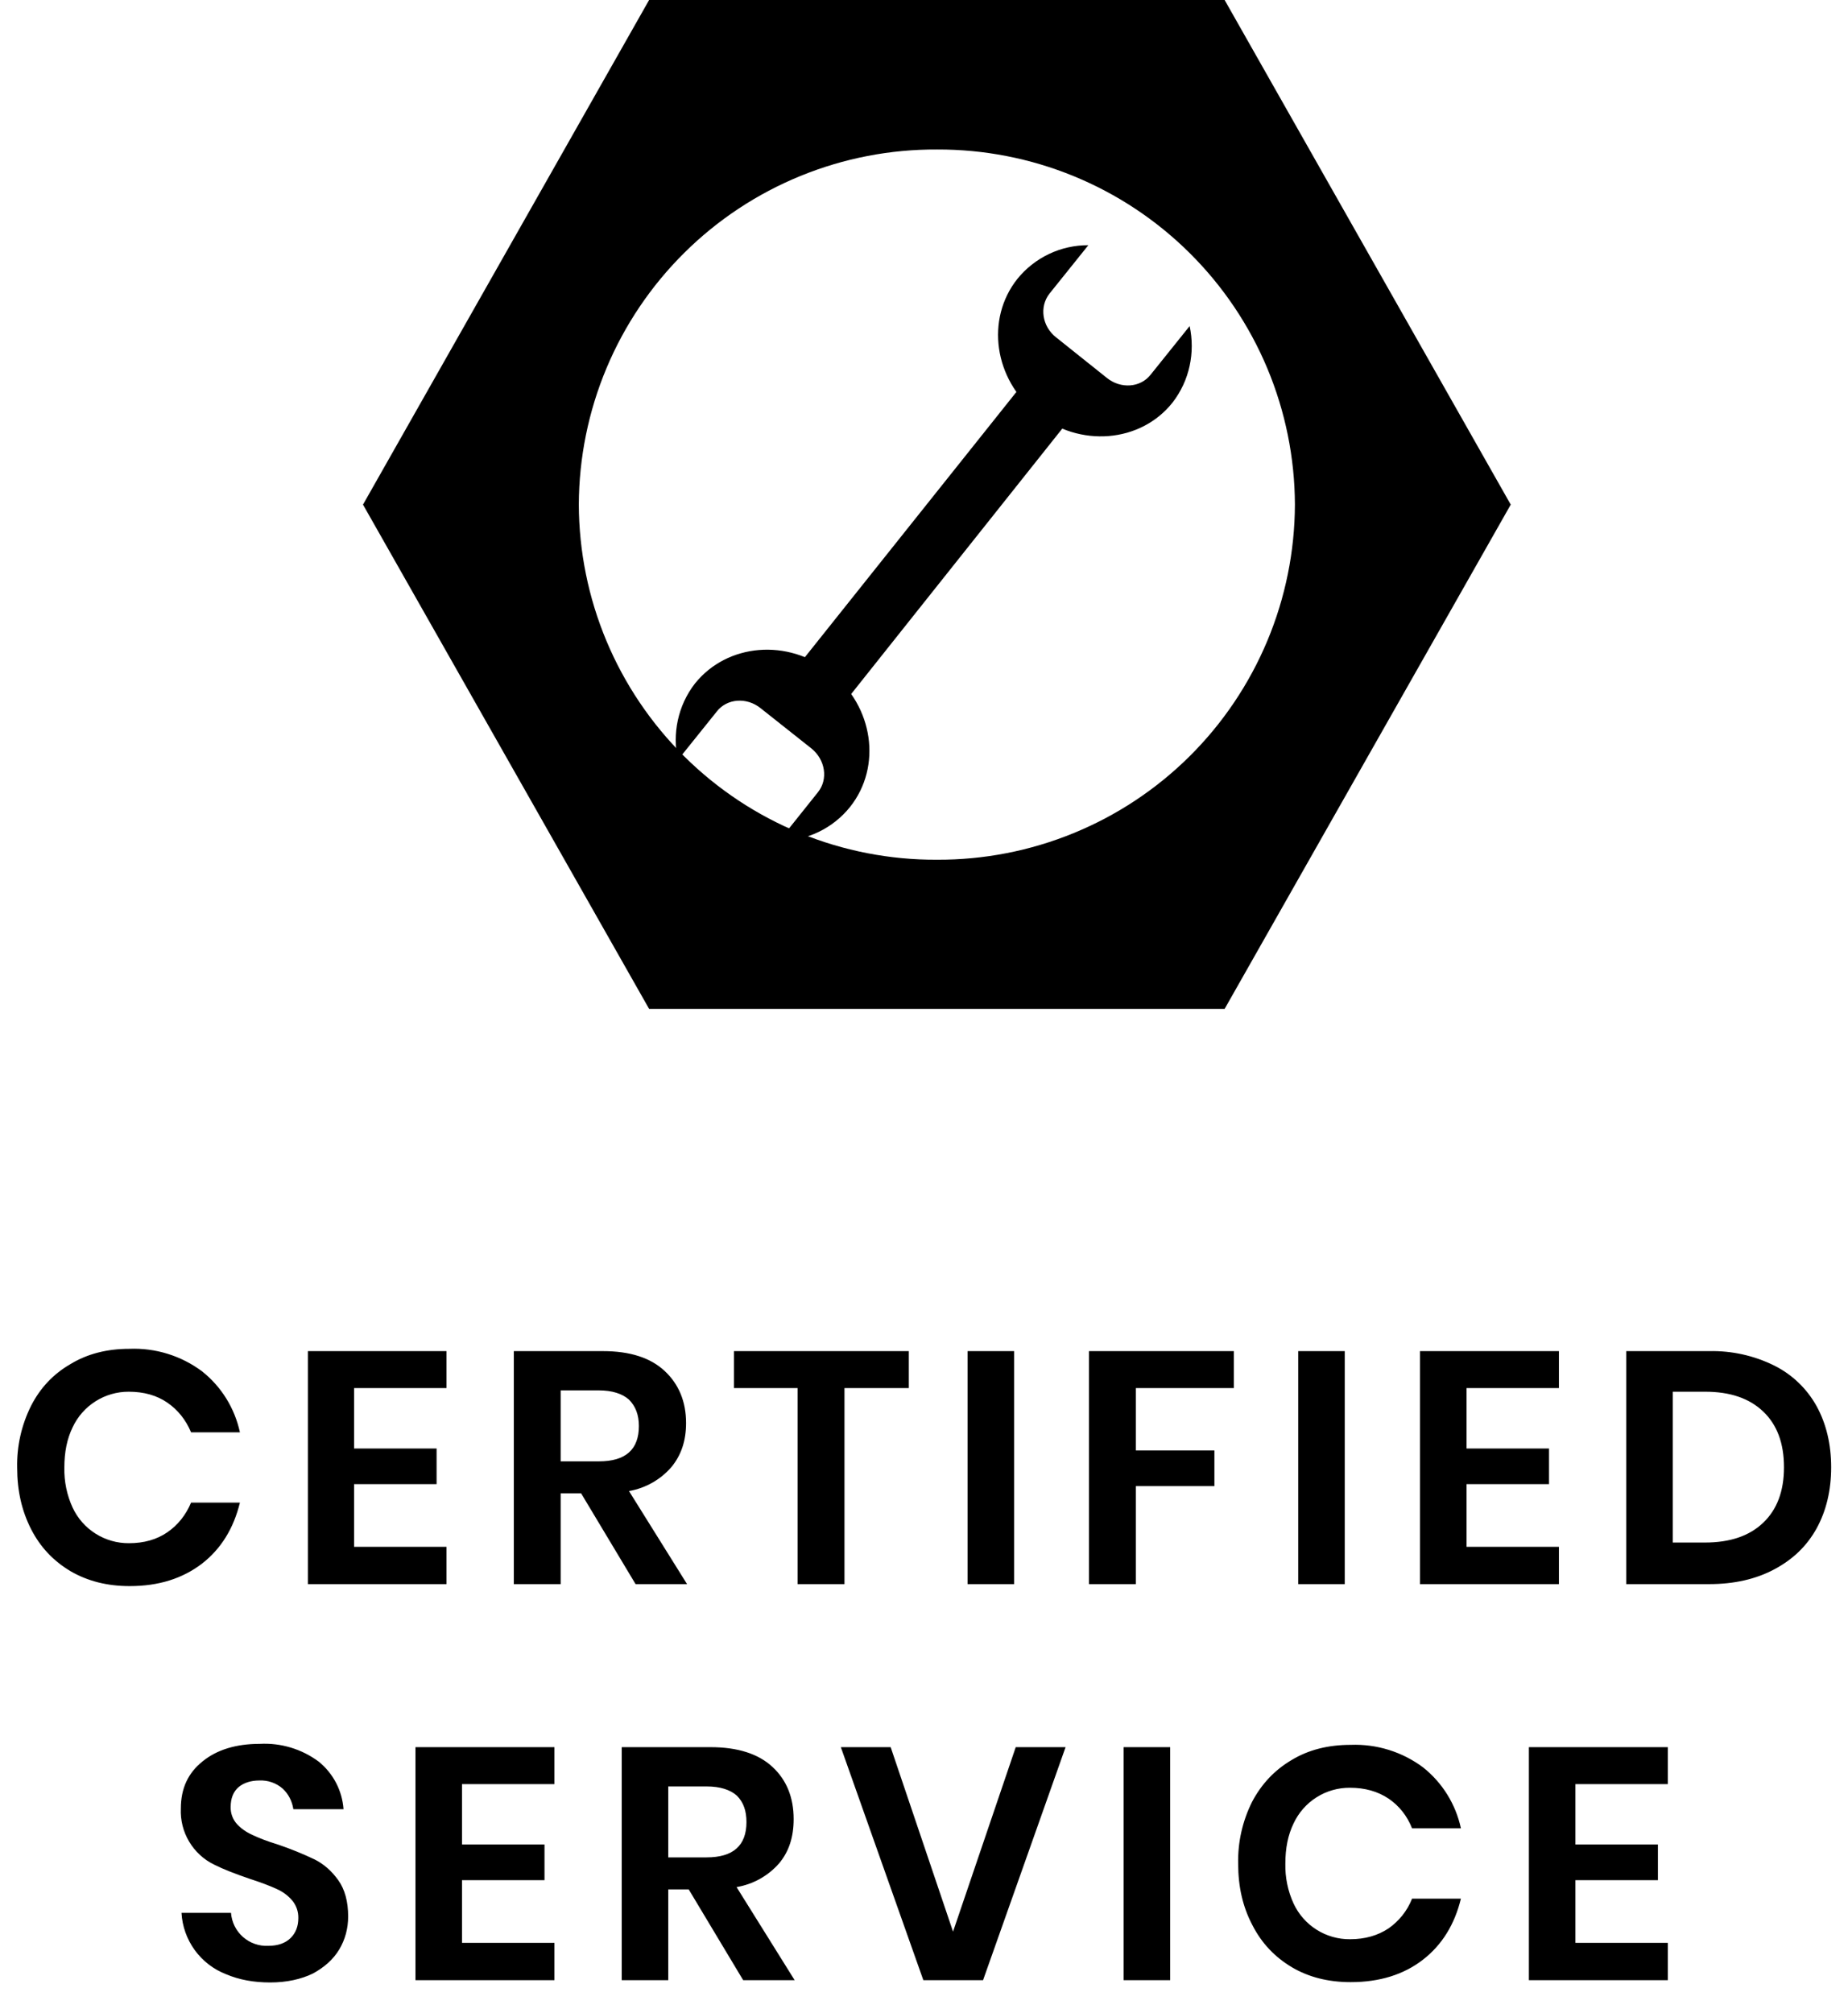 <svg xmlns="http://www.w3.org/2000/svg" width="56" height="61" viewBox="0 0 56 61" fill="none"><path fill-rule="evenodd" clip-rule="evenodd" d="M31.1 11.5L32.49 12.61L25.49 21.41L24.09 20.29L31.1 11.5Z" fill="black"></path><path fill-rule="evenodd" clip-rule="evenodd" d="M32.98 7.43L31.8 8.9C31.49 9.3 31.58 9.89 32 10.22L33.54 11.45C33.96 11.79 34.56 11.75 34.87 11.35L36.05 9.88C36.22 10.68 36.05 11.53 35.53 12.2C34.56 13.42 32.71 13.57 31.42 12.53C30.12 11.5 29.86 9.67 30.83 8.45C31.089 8.13 31.417 7.872 31.789 7.695C32.161 7.519 32.568 7.428 32.98 7.43V7.43Z" fill="black"></path><path d="M31.411 12.543C31.886 12.922 32.55 12.879 32.895 12.447C33.239 12.015 33.133 11.358 32.658 10.979C32.183 10.601 31.519 10.644 31.174 11.076C30.83 11.508 30.936 12.165 31.411 12.543Z" fill="black"></path><path fill-rule="evenodd" clip-rule="evenodd" d="M23.6 25.49L24.79 24C25.1 23.61 25.01 23.02 24.59 22.68L23.05 21.46C22.63 21.12 22.03 21.16 21.72 21.56L20.54 23.03C20.37 22.23 20.54 21.38 21.06 20.71C22.04 19.49 23.88 19.34 25.17 20.37C26.47 21.4 26.73 23.23 25.76 24.45C25.503 24.771 25.177 25.03 24.807 25.208C24.437 25.386 24.031 25.479 23.62 25.48L23.6 25.49Z" fill="black"></path><path d="M25.169 20.379C24.695 20 24.03 20.044 23.686 20.475C23.342 20.907 23.448 21.564 23.923 21.943C24.398 22.322 25.062 22.279 25.406 21.847C25.751 21.415 25.645 20.758 25.169 20.379Z" fill="black"></path><path fill-rule="evenodd" clip-rule="evenodd" d="M31.93 13.06C31.96 13.02 31.91 12.92 31.81 12.84L31.45 12.56C31.35 12.48 31.25 12.45 31.21 12.49L25.18 20.06C25.14 20.1 25.2 20.2 25.3 20.28L25.65 20.56C25.75 20.64 25.86 20.67 25.89 20.63L31.93 13.06V13.06Z" fill="black"></path><path fill-rule="evenodd" clip-rule="evenodd" d="M37.1 30.57H11H19.67L11 15.29L19.67 0H11H45.78H37.11L45.78 15.29L37.11 30.57H37.1ZM28.4 4.53C29.818 4.525 31.224 4.799 32.536 5.337C33.848 5.875 35.042 6.666 36.048 7.665C37.055 8.664 37.855 9.852 38.403 11.16C38.95 12.468 39.235 13.872 39.24 15.29C39.235 16.709 38.95 18.113 38.402 19.422C37.853 20.731 37.053 21.919 36.045 22.919C35.037 23.918 33.843 24.709 32.529 25.246C31.216 25.783 29.809 26.057 28.39 26.05C26.971 26.057 25.564 25.783 24.251 25.246C22.937 24.709 21.743 23.918 20.735 22.919C19.727 21.919 18.927 20.731 18.378 19.422C17.83 18.113 17.545 16.709 17.54 15.29C17.545 13.87 17.83 12.465 18.379 11.155C18.928 9.846 19.73 8.657 20.739 7.658C21.747 6.658 22.943 5.868 24.258 5.331C25.573 4.794 26.98 4.522 28.4 4.53V4.53Z" fill="black"></path><path d="M3.93 48.06C4.81 48.06 5.53 47.83 6.12 47.38C6.7 46.93 7.08 46.31 7.27 45.53H5.79C5.63 45.91 5.39 46.21 5.07 46.43C4.75 46.65 4.36 46.76 3.91 46.76C3.551 46.763 3.2 46.663 2.896 46.471C2.593 46.28 2.351 46.005 2.2 45.68C2.026 45.301 1.941 44.887 1.95 44.47C1.95 44 2.03 43.6 2.2 43.25C2.351 42.926 2.591 42.653 2.892 42.462C3.193 42.27 3.543 42.169 3.9 42.17C4.36 42.17 4.75 42.28 5.07 42.5C5.39 42.72 5.63 43.02 5.79 43.4H7.27C7.113 42.669 6.707 42.014 6.12 41.55C5.486 41.078 4.71 40.838 3.92 40.87C3.25 40.87 2.65 41.02 2.14 41.33C1.62 41.63 1.22 42.05 0.94 42.6C0.651 43.18 0.506 43.822 0.52 44.47C0.52 45.17 0.66 45.78 0.94 46.33C1.22 46.88 1.62 47.3 2.14 47.61C2.66 47.91 3.25 48.06 3.93 48.06V48.06ZM13.53 48V46.87H10.73V44.97H13.23V43.89H10.73V42.06H13.53V40.94H9.33V48H13.53ZM16.99 48V45.25H17.61L19.26 48H20.82L19.06 45.18C19.556 45.094 20.008 44.84 20.34 44.46C20.64 44.1 20.79 43.66 20.79 43.12C20.79 42.47 20.57 41.94 20.14 41.54C19.71 41.14 19.09 40.94 18.27 40.94H15.57V48H17H16.99ZM18.15 44.28H16.99V42.13H18.15C18.55 42.13 18.86 42.23 19.06 42.41C19.26 42.61 19.36 42.87 19.36 43.21C19.36 43.92 18.96 44.28 18.15 44.28V44.28ZM25.59 48V42.06H27.54V40.94H22.24V42.06H24.17V48H25.58H25.59ZM30.73 48V40.94H29.32V48H30.72H30.73ZM34.42 48V45.03H36.8V43.95H34.42V42.06H37.39V40.94H33V48H34.4H34.42ZM40.75 48V40.94H39.34V48H40.74H40.75ZM47.24 48V46.87H44.44V44.97H46.94V43.89H44.44V42.06H47.24V40.94H43.03V48H47.23H47.24ZM51.79 48C52.55 48 53.21 47.85 53.77 47.55C54.33 47.25 54.75 46.85 55.05 46.31C55.34 45.78 55.49 45.16 55.49 44.46C55.49 43.76 55.34 43.14 55.05 42.61C54.757 42.08 54.311 41.651 53.77 41.38C53.155 41.075 52.476 40.924 51.79 40.94H49.28V48H51.78H51.79ZM51.67 46.74H50.69V42.17H51.67C52.43 42.17 53.01 42.37 53.43 42.77C53.85 43.17 54.06 43.73 54.06 44.46C54.06 45.18 53.85 45.74 53.43 46.14C53.01 46.54 52.43 46.74 51.66 46.74H51.67ZM8.19 60.07C8.69 60.07 9.13 59.97 9.48 59.8C9.83 59.61 10.1 59.37 10.28 59.07C10.46 58.77 10.55 58.43 10.55 58.07C10.55 57.62 10.45 57.25 10.25 56.97C10.05 56.69 9.81 56.48 9.53 56.34C9.169 56.169 8.798 56.018 8.42 55.89C8.09 55.79 7.84 55.69 7.65 55.6C7.45 55.51 7.3 55.4 7.18 55.27C7.052 55.128 6.984 54.941 6.99 54.75C6.99 54.49 7.07 54.29 7.23 54.15C7.39 54.02 7.6 53.95 7.86 53.95C8.12 53.938 8.375 54.027 8.57 54.2C8.74 54.36 8.85 54.57 8.89 54.82H10.41C10.39 54.541 10.313 54.27 10.184 54.022C10.055 53.775 9.877 53.556 9.66 53.38C9.145 52.996 8.511 52.805 7.87 52.84C7.15 52.84 6.57 53.02 6.14 53.37C5.7 53.72 5.48 54.19 5.48 54.8C5.464 55.151 5.551 55.499 5.731 55.801C5.91 56.103 6.174 56.346 6.49 56.5C6.77 56.64 7.13 56.78 7.57 56.93C7.91 57.04 8.17 57.14 8.37 57.23C8.57 57.32 8.72 57.43 8.85 57.58C8.978 57.73 9.045 57.923 9.04 58.12C9.04 58.37 8.96 58.57 8.81 58.72C8.65 58.88 8.42 58.96 8.13 58.96C7.848 58.974 7.573 58.877 7.361 58.69C7.15 58.503 7.021 58.241 7 57.96H5.5C5.522 58.367 5.662 58.759 5.901 59.089C6.141 59.419 6.47 59.673 6.85 59.82C7.25 59.99 7.69 60.07 8.19 60.07V60.07ZM16.8 60V58.87H14V56.97H16.5V55.89H14V54.06H16.8V52.94H12.59V60H16.8ZM20.25 60V57.25H20.87L22.52 60H24.08L22.32 57.18C22.82 57.096 23.276 56.842 23.61 56.46C23.91 56.1 24.05 55.66 24.05 55.12C24.05 54.47 23.84 53.94 23.41 53.54C22.98 53.14 22.35 52.94 21.53 52.94H18.84V60H20.25V60ZM21.41 56.28H20.25V54.13H21.41C21.82 54.13 22.13 54.23 22.33 54.41C22.53 54.61 22.62 54.87 22.62 55.21C22.62 55.92 22.22 56.28 21.41 56.28V56.28ZM29.79 60L32.29 52.94H30.78L28.88 58.53L26.99 52.94H25.48L27.98 60H29.79V60ZM35.46 60V52.94H34.05V60H35.46ZM40.93 60.06C41.81 60.06 42.54 59.83 43.12 59.38C43.7 58.93 44.08 58.31 44.27 57.53H42.79C42.64 57.91 42.39 58.21 42.08 58.43C41.75 58.65 41.36 58.76 40.91 58.76C40.551 58.763 40.2 58.663 39.896 58.471C39.593 58.28 39.352 58.005 39.2 57.68C39.026 57.301 38.941 56.887 38.95 56.47C38.95 56 39.03 55.6 39.2 55.25C39.352 54.925 39.593 54.65 39.896 54.459C40.2 54.267 40.551 54.167 40.91 54.17C41.36 54.17 41.75 54.28 42.08 54.5C42.4 54.72 42.64 55.02 42.79 55.4H44.27C44.113 54.669 43.707 54.014 43.12 53.55C42.489 53.08 41.716 52.84 40.93 52.87C40.25 52.87 39.65 53.02 39.14 53.33C38.63 53.63 38.23 54.05 37.94 54.6C37.651 55.18 37.506 55.822 37.52 56.47C37.52 57.17 37.66 57.78 37.95 58.33C38.23 58.88 38.63 59.3 39.15 59.61C39.66 59.91 40.25 60.06 40.93 60.06V60.06ZM50.54 60V58.87H47.74V56.97H50.24V55.89H47.74V54.06H50.54V52.94H46.33V60H50.54Z" fill="black"></path></svg>